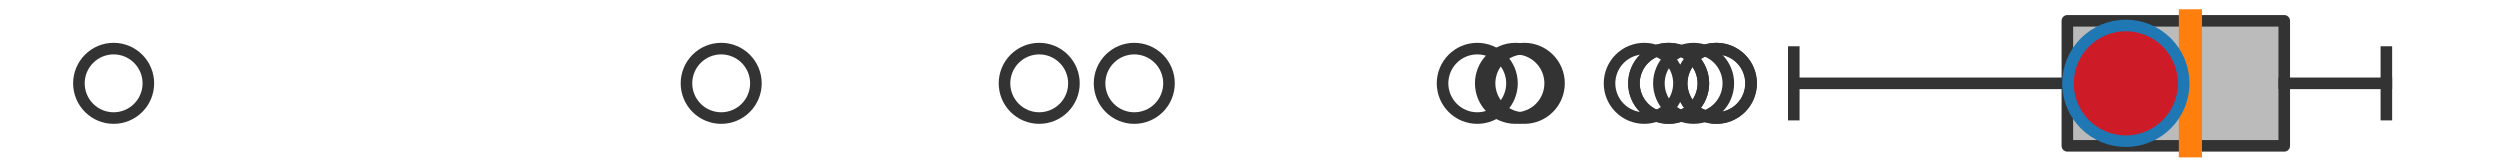 <?xml version="1.0" encoding="utf-8" standalone="no"?>
<!DOCTYPE svg PUBLIC "-//W3C//DTD SVG 1.1//EN"
  "http://www.w3.org/Graphics/SVG/1.1/DTD/svg11.dtd">
<svg xmlns:xlink="http://www.w3.org/1999/xlink" width="216pt" height="14.4pt" viewBox="0 0 216 14.4" xmlns="http://www.w3.org/2000/svg" version="1.1">
 <defs>
  <style type="text/css">*{stroke-linejoin: round; stroke-linecap: butt}</style>
 </defs>
 <g id="figure_1">
  <g id="patch_1">
   <path d="M 0 14.4 
L 216 14.4 
L 216 0 
L 0 0 
z
" style="fill: #ffffff"/>
  </g>
  <g id="axes_1">
   <g id="patch_2">
    <path d="M 178.62 12.6 
L 178.62 1.8 
L 197.359 1.8 
L 197.359 12.6 
L 178.62 12.6 
z
" clip-path="url(#p253b73c4c2)" style="fill: #bbbbbb; stroke: #333333; stroke-linejoin: miter"/>
   </g>
   <g id="line2d_1">
    <path d="M 178.62 7.2 
L 154.983 7.2 
" clip-path="url(#p253b73c4c2)" style="fill: none; stroke: #333333; stroke-linecap: square"/>
   </g>
   <g id="line2d_2">
    <path d="M 197.359 7.2 
L 206.182 7.2 
" clip-path="url(#p253b73c4c2)" style="fill: none; stroke: #333333; stroke-linecap: square"/>
   </g>
   <g id="line2d_3">
    <path d="M 154.983 9.9 
L 154.983 4.5 
" clip-path="url(#p253b73c4c2)" style="fill: none; stroke: #333333; stroke-linecap: square"/>
   </g>
   <g id="line2d_4">
    <path d="M 206.182 9.9 
L 206.182 4.5 
" clip-path="url(#p253b73c4c2)" style="fill: none; stroke: #333333; stroke-linecap: square"/>
   </g>
   <g id="line2d_5">
    <defs>
     <path id="mc4c8a86a7a" d="M 0 3 
C 0.796 3 1.559 2.684 2.121 2.121 
C 2.684 1.559 3 0.796 3 0 
C 3 -0.796 2.684 -1.559 2.121 -2.121 
C 1.559 -2.684 0.796 -3 0 -3 
C -0.796 -3 -1.559 -2.684 -2.121 -2.121 
C -2.684 -1.559 -3 -0.796 -3 0 
C -3 0.796 -2.684 1.559 -2.121 2.121 
C -1.559 2.684 -0.796 3 0 3 
z
" style="stroke: #333333"/>
    </defs>
    <g clip-path="url(#p253b73c4c2)">
     <use xlink:href="#mc4c8a86a7a" x="89.788" y="7.2" style="fill-opacity: 0; stroke: #333333"/>
     <use xlink:href="#mc4c8a86a7a" x="148.283" y="7.2" style="fill-opacity: 0; stroke: #333333"/>
     <use xlink:href="#mc4c8a86a7a" x="130.935" y="7.2" style="fill-opacity: 0; stroke: #333333"/>
     <use xlink:href="#mc4c8a86a7a" x="98.002" y="7.2" style="fill-opacity: 0; stroke: #333333"/>
     <use xlink:href="#mc4c8a86a7a" x="148.306" y="7.2" style="fill-opacity: 0; stroke: #333333"/>
     <use xlink:href="#mc4c8a86a7a" x="146.328" y="7.2" style="fill-opacity: 0; stroke: #333333"/>
     <use xlink:href="#mc4c8a86a7a" x="144.172" y="7.2" style="fill-opacity: 0; stroke: #333333"/>
     <use xlink:href="#mc4c8a86a7a" x="142.063" y="7.2" style="fill-opacity: 0; stroke: #333333"/>
     <use xlink:href="#mc4c8a86a7a" x="131.699" y="7.2" style="fill-opacity: 0; stroke: #333333"/>
     <use xlink:href="#mc4c8a86a7a" x="144.172" y="7.2" style="fill-opacity: 0; stroke: #333333"/>
     <use xlink:href="#mc4c8a86a7a" x="62.311" y="7.2" style="fill-opacity: 0; stroke: #333333"/>
     <use xlink:href="#mc4c8a86a7a" x="127.636" y="7.2" style="fill-opacity: 0; stroke: #333333"/>
     <use xlink:href="#mc4c8a86a7a" x="9.818" y="7.2" style="fill-opacity: 0; stroke: #333333"/>
    </g>
   </g>
   <g id="line2d_6">
    <path d="M 189.251 12.6 
L 189.251 1.8 
" clip-path="url(#p253b73c4c2)" style="fill: none; stroke: #ff7f0e; stroke-width: 2; stroke-linecap: square"/>
   </g>
   <g id="line2d_7">
    <defs>
     <path id="mf5ba5eb16e" d="M 0 -3 
L -3 3 
L 3 3 
z
" style="stroke: #2ca02c; stroke-linejoin: miter"/>
    </defs>
    <g clip-path="url(#p253b73c4c2)">
     <use xlink:href="#mf5ba5eb16e" x="182.866" y="7.2" style="fill: #2ca02c; stroke: #2ca02c; stroke-linejoin: miter"/>
    </g>
   </g>
   <g id="line2d_8">
    <defs>
     <path id="mc2c327110a" d="M 0 5 
C 1.326 5 2.598 4.473 3.536 3.536 
C 4.473 2.598 5 1.326 5 0 
C 5 -1.326 4.473 -2.598 3.536 -3.536 
C 2.598 -4.473 1.326 -5 0 -5 
C -1.326 -5 -2.598 -4.473 -3.536 -3.536 
C -4.473 -2.598 -5 -1.326 -5 0 
C -5 1.326 -4.473 2.598 -3.536 3.536 
C -2.598 4.473 -1.326 5 0 5 
z
" style="stroke: #1f77b4"/>
    </defs>
    <g clip-path="url(#p253b73c4c2)">
     <use xlink:href="#mc2c327110a" x="183.671" y="7.2" style="fill: #ce1b28; stroke: #1f77b4"/>
    </g>
   </g>
  </g>
 </g>
 <defs>
  <clipPath id="p253b73c4c2">
   <rect x="0" y="-28.8" width="216" height="72"/>
  </clipPath>
 </defs>
</svg>
